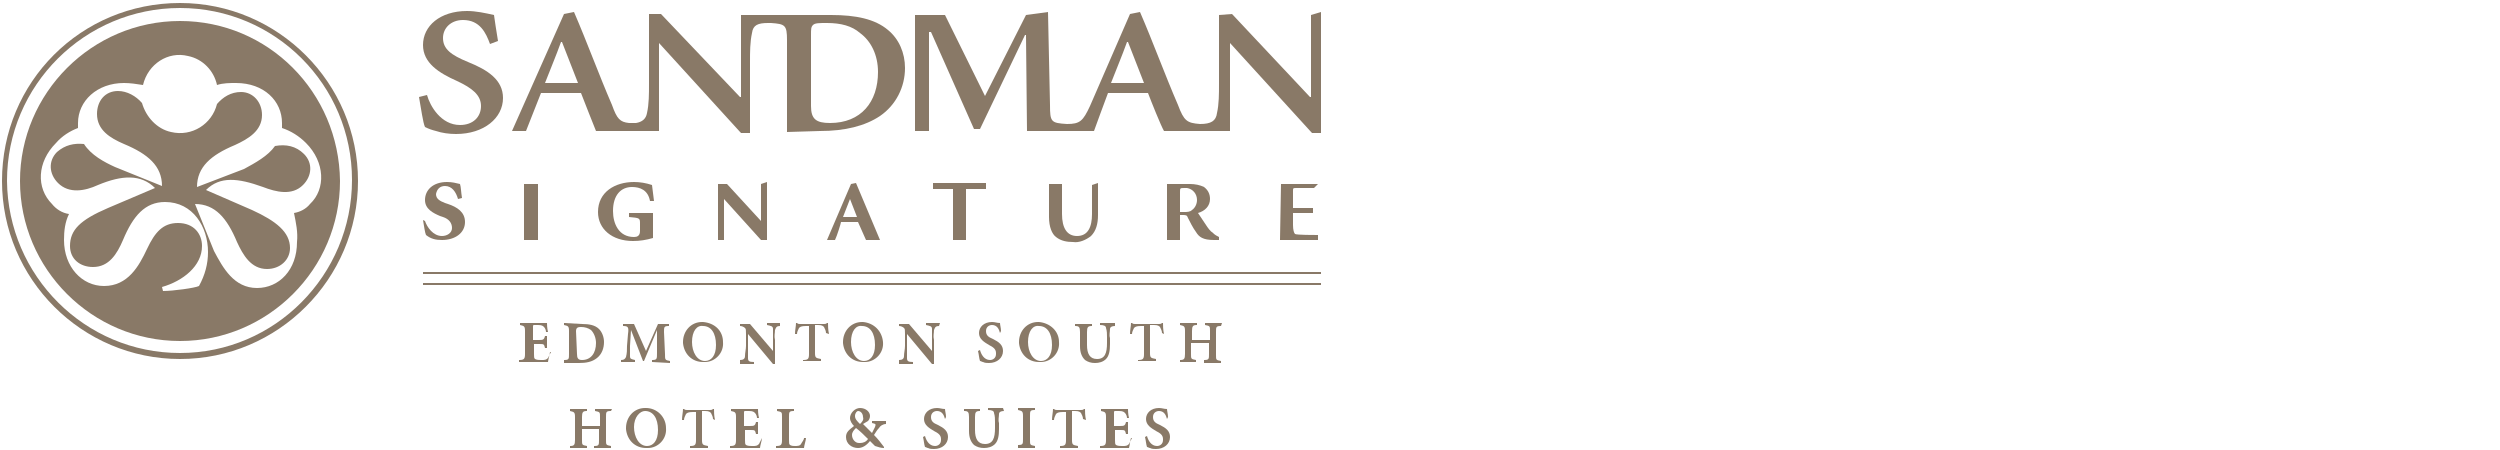 <svg xmlns="http://www.w3.org/2000/svg" xmlns:xlink="http://www.w3.org/1999/xlink" id="Layer_1" x="0px" y="0px" viewBox="0 0 250 45" style="enable-background:new 0 0 250 45;" xml:space="preserve"> <style type="text/css"> .st0{fill:#897967;} </style> <g> <path class="st0" d="M49,4.4C48.6,3.3,48,2,46.3,2c-1.2,0-2,0.8-2,1.8c0,1.1,0.8,1.7,2.5,2.4C48.8,7,50.3,8,50.3,9.8 c0,2-1.9,3.6-4.7,3.6c-0.7,0-1.4-0.1-2-0.3c-0.4-0.1-0.7-0.2-1.1-0.4c-0.2-0.4-0.4-1.9-0.6-3l0.8-0.2c0.3,1.1,1.4,3,3.3,3 c1.3,0,2.1-0.8,2.1-1.9c0-1.1-0.9-1.8-2.4-2.5c-1.8-0.8-3.4-1.8-3.4-3.6c0-1.9,1.7-3.4,4.4-3.4c0.9,0,1.8,0.2,2.7,0.4 c0.1,0.7,0.2,1.4,0.4,2.6L49,4.4L49,4.4z"></path> <path class="st0" d="M83,12.3c-1.4,0-1.9-0.4-1.9-1.7V3.5c0-0.6,0-0.8,0.2-1s0.6-0.2,1.4-0.2c1.4,0,2.5,0.3,3.3,1 c1.1,0.8,1.8,2.2,1.8,3.9C87.8,10.2,86.1,12.3,83,12.3L83,12.3z M54.5,8.3C55,7,55.6,5.6,56.1,4.2h0.1l1.6,4.1H54.5z M82,13.1 c2.5,0,4.5-0.5,6-1.5c1.6-1.1,2.5-2.9,2.5-4.8c0-1.5-0.6-2.9-1.7-3.8c-1.3-1.1-3.2-1.5-5.7-1.5h-9v8.2H74l-7.9-8.3h-1.2v7 c0,1,0,2-0.2,2.9c-0.1,0.6-0.5,0.9-1.1,1c-0.2,0-0.5,0-0.7,0c-0.9-0.1-1.2-0.4-1.7-1.8c-1.3-3-2.5-6.3-3.8-9.3l-1,0.2l-5.2,11.7 h1.4c0,0,1.3-3.3,1.5-3.8h4c0.3,0.8,1.3,3.3,1.5,3.8l6.3,0V4.3h0l8.2,9h0.9V6.2c0-1,0-2,0.2-2.9c0.1-0.8,0.6-1,1.6-1h0.3 c1.4,0.1,1.6,0.2,1.6,1.7v9.2L82,13.1L82,13.1z"></path> <path class="st0" d="M111.1,8.3c0.5-1.3,1.1-2.7,1.6-4.1h0.1l1.6,4.1H111.1z M92.9,13.1l0-9.9h0.2l4.3,9.7H98l4.5-9.4h0.1l0.1,9.6 h6.7c0,0,1.2-3.3,1.4-3.8h4c0.3,0.8,1.3,3.3,1.6,3.8h6.6V4.3h0l8.2,9h0.9V1.2l-1,0.3v8.2H131l-7.8-8.3l-1.3,0.1v6.9 c0,1,0,2-0.2,2.9c-0.1,0.8-0.6,1.1-1.7,1.1c-1.3-0.1-1.6-0.3-2.2-1.9c-1.3-3-2.5-6.3-3.8-9.3l-1,0.2l-4,9.2c-0.7,1.5-1,1.8-2.3,1.8 c-1.6-0.1-1.7-0.2-1.7-1.9l-0.2-9.3l-2.2,0.3l-4.1,8.1l-4-8.1h-3l0,11.6H92.9z"></path> <path class="st0" d="M42.5,22.1c0.2,0.6,0.8,1.5,1.7,1.5c0.5,0,1-0.3,1-0.8s-0.3-0.9-0.9-1.1l-0.3-0.1c-0.7-0.3-1.5-0.7-1.5-1.6 c0-1,0.8-1.8,2.2-1.8c0.5,0,0.9,0.1,1.3,0.2c0.1,0.3,0.1,0.8,0.2,1.4l-0.4,0.1c-0.2-0.7-0.6-1.3-1.3-1.3c-0.5,0-0.8,0.3-0.9,0.8 c0,0,0,0,0,0c0,0.5,0.4,0.7,0.9,0.9l0.3,0.1c0.9,0.3,1.7,0.8,1.7,1.8c0,1.1-1,1.8-2.3,1.8c-0.6,0-1.1-0.1-1.6-0.5 c-0.1-0.2-0.2-0.9-0.3-1.5L42.5,22.1L42.5,22.1z"></path> <polygon class="st0" points="53.8,24 52.4,24 52.4,18.4 53.8,18.4 53.8,24 "></polygon> <path class="st0" d="M65,20.1c-0.2-1.1-1-1.4-1.8-1.4c-1.1,0-1.9,0.8-1.9,2.4c0,1.3,0.6,2.6,2.1,2.6c0.3,0,0.6-0.1,0.6-0.6v-0.7 c0-0.6,0-0.6-1.1-0.7v-0.4l2.4,0V23v0.8c-0.7,0.2-1.3,0.3-2,0.3c-2.1,0-3.5-1.2-3.5-2.9c0-2,1.7-3,3.6-3c0.6,0,1.2,0.1,1.8,0.3 l0.2,1.6L65,20.1L65,20.1z"></path> <polygon class="st0" points="76.7,24 76.1,24 72.4,19.9 72.4,19.9 72.4,24 71.8,24 71.8,18.4 72.7,18.4 76.1,22.1 76.1,22.1 76.1,18.4 76.7,18.2 76.7,24 "></polygon> <path class="st0" d="M84.3,21.7h1.4L85,19.9h0L84.3,21.7z M86.6,24l-0.8-1.8h-1.7c0,0.1-0.4,1.4-0.6,1.8h-0.8l2.4-5.6l0.5-0.1 L88,24L86.6,24z"></path> <path class="st0" d="M96.6,24h-1.3v-5.1h-2c0-0.7,0-0.2,0-0.6h5.3c0,0.2,0,0.4,0,0.6h-2C96.6,18.8,96.6,24,96.6,24z"></path> <path class="st0" d="M106.2,18.4v3c0,1.4,0.5,2.2,1.5,2.2c1.1,0,1.5-0.9,1.5-2.2v-2.9l0.6-0.2v3.2c0,0.9-0.2,1.6-0.7,2.1 c-0.5,0.4-1.2,0.7-1.8,0.6c-0.6,0-1.2-0.1-1.7-0.5c-0.4-0.3-0.7-1-0.7-2v-3.3H106.2z"></path> <path class="st0" d="M118,21.2h0.4c0.3,0,0.6,0,0.8-0.2c0.3-0.2,0.5-0.6,0.5-1c0-0.6-0.4-1.1-1-1.2c-0.1,0-0.1,0-0.2,0 c-0.5,0-0.5,0-0.5,0.4L118,21.2L118,21.2z M118,24h-1.3v-5.6h2.3c0.5,0,1,0.1,1.4,0.3c0.4,0.3,0.6,0.7,0.6,1.2 c0,0.7-0.5,1.2-1.2,1.4c0.2,0.3,0.6,0.9,0.8,1.2c0.2,0.3,0.4,0.6,0.7,0.8c0.2,0.2,0.4,0.3,0.6,0.4l0,0.3h-0.5 c-1.1,0-1.5-0.3-1.8-0.8c-0.3-0.4-0.6-1-0.8-1.4c-0.1-0.3-0.2-0.3-0.6-0.3H118L118,24L118,24z"></path> <path class="st0" d="M128.1,18.4h3.7l-0.4,0.4h-1.7c-0.4,0-0.4,0-0.4,0.3v1.7h2v0.5h-2v1.2c0,0.5,0.1,0.8,0.2,0.9 c0.2,0.1,1.9,0.1,2.3,0.1V24h-3.8L128.1,18.4L128.1,18.4z"></path> <polygon class="st0" points="42.3,27.2 42.3,27.4 132.1,27.4 132.1,27.2 42.3,27.2 "></polygon> <polygon class="st0" points="42.3,28.3 42.3,28.5 132.1,28.5 132.1,28.3 42.3,28.3 "></polygon> <path class="st0" d="M0.7,18.1C0.7,8.5,8.5,0.8,18,0.8s17.2,7.7,17.2,17.2S27.5,35.3,18,35.3l0,0C8.5,35.3,0.8,27.6,0.7,18.1z M0.2,18.1c0,9.8,8,17.8,17.8,17.8s17.8-8,17.8-17.8S27.8,0.3,18,0.3c0,0,0,0,0,0C8.1,0.3,0.2,8.2,0.2,18.1z"></path> <path class="st0" d="M29.7,24.2c0,2.8-1.8,4.6-4,4.6c-2.3,0-3.4-2-4.3-3.7l-1.9-4.7c2,0,3.2,1.4,4.2,3.8c0.6,1.3,1.4,2.7,3,2.7 c1.3,0,2.3-0.9,2.3-2.1c0-1.6-1.4-2.7-3.8-3.8l-4.6-2c1.4-1.4,3.2-1.2,5.7-0.3c1.3,0.5,2.9,0.9,4-0.2c0.9-0.9,1-2.2,0.1-3.1 c-0.8-0.8-1.8-1-2.9-0.8c-0.7,1-2,1.7-3.1,2.3l-4.7,1.8c0-2,1.4-3.2,3.8-4.2c1.3-0.6,2.7-1.4,2.7-3c0-1.3-0.9-2.3-2.1-2.3 c-1,0-1.8,0.5-2.4,1.2c-0.5,2-2.5,3.3-4.6,2.8c-1.4-0.3-2.5-1.5-2.9-2.9c-0.6-0.7-1.5-1.2-2.4-1.2c-1.3,0-2.1,1-2.1,2.3 c0,1.6,1.3,2.4,2.7,3c2.4,1,3.8,2.2,3.8,4.2l-4.7-1.9c-1.1-0.5-2.4-1.2-3.1-2.3c-1-0.1-1.9,0.1-2.7,0.8c-0.9,0.9-0.8,2.2,0.1,3.1 c1.1,1.1,2.7,0.8,4,0.2c2.4-1,4.3-1.1,5.7,0.3l-4.7,2C8,22,7,23,7,24.6c0,1.3,1,2.1,2.3,2.1c1.6,0,2.4-1.3,3-2.7 c1-2.4,2.2-3.8,4.2-3.8c2.8,0,4.3,2.5,4.3,5c0,1.2-0.3,2.3-0.9,3.4c-0.4,0.2-2.6,0.5-3.6,0.5l-0.1-0.4c2.1-0.6,4-2.1,4-4.1 c0-1.2-0.8-2.3-2.4-2.3c-1.5,0-2.3,0.9-3.1,2.6c-0.8,1.7-1.9,3.7-4.3,3.7c-2.2,0-4-1.9-4-4.6c0-0.9,0.1-1.8,0.5-2.6 c-0.7-0.1-1.3-0.5-1.7-1c-1.6-1.6-1.5-4.2,0.4-6.1c0.6-0.7,1.4-1.2,2.2-1.5c0-0.2,0-0.3,0-0.5c0-2.2,1.9-4,4.6-4 c0.6,0,1.3,0.1,1.9,0.2c0.5-2.1,2.5-3.4,4.5-2.9c1.5,0.3,2.6,1.5,2.9,2.9c0.6-0.2,1.3-0.2,1.9-0.2c2.8,0,4.6,1.8,4.6,4 c0,0.2,0,0.5,0,0.5c0.9,0.3,1.7,0.8,2.4,1.5c1.9,1.9,2,4.6,0.4,6.1c-0.4,0.5-1,0.8-1.6,0.9C29.6,22.3,29.8,23.2,29.7,24.2 L29.7,24.2z M18,2.1c-8.8,0-16,7.2-16,16s7.2,16,16,16s16-7.2,16-16C33.9,9.2,26.8,2.1,18,2.1C18,2.1,18,2.1,18,2.1z"></path> <path class="st0" d="M55,35.2c0,0.2-0.2,0.8-0.2,1h-2.9V36c0.5,0,0.6-0.1,0.6-0.6v-2.3c0-0.5-0.1-0.5-0.5-0.6v-0.2h2.7 c0,0.1,0,0.5,0.1,0.9l-0.2,0c0-0.2-0.1-0.4-0.2-0.5c-0.1-0.1-0.2-0.2-0.6-0.2h-0.3c-0.2,0-0.2,0-0.2,0.2v1.3h0.5 c0.5,0,0.6,0,0.7-0.4h0.2v1.2h-0.2c-0.1-0.4-0.1-0.4-0.6-0.4h-0.5v1c0,0.3,0,0.4,0.1,0.5c0.2,0.1,0.4,0.1,0.6,0.1 c0.4,0,0.5,0,0.7-0.2c0.1-0.2,0.2-0.4,0.3-0.6L55,35.2L55,35.2z"></path> <path class="st0" d="M57.7,35.4c0,0.4,0.1,0.6,0.5,0.6c0.9,0,1.4-0.7,1.4-1.7c0-0.5-0.2-1-0.5-1.3c-0.3-0.2-0.6-0.3-1-0.3 c-0.1,0-0.3,0-0.4,0.1c0,0-0.1,0.1-0.1,0.3L57.7,35.4L57.7,35.4z M58.2,32.4c0.7,0,1.3,0.1,1.7,0.5c0.3,0.3,0.5,0.8,0.5,1.3 c0,0.6-0.2,1.2-0.7,1.6c-0.5,0.4-1.1,0.5-1.8,0.5h-1.5V36c0.5,0,0.5-0.1,0.5-0.6v-2.3c0-0.5-0.1-0.5-0.5-0.6v-0.2L58.2,32.4z"></path> <path class="st0" d="M65.2,36.2V36c0.5,0,0.5-0.1,0.5-0.7l0-2.3h0l-1.3,3.1h-0.1l-1.2-3.1h0l-0.1,1.6c0,0.3,0,0.6,0,1 c0,0.3,0.1,0.3,0.5,0.4v0.2h-1.4V36c0.3,0,0.4-0.1,0.5-0.3c0.1-0.4,0.1-0.7,0.1-1.1l0.1-1.2c0.1-0.7,0-0.8-0.5-0.8v-0.2h1.1 l1.2,2.7l1.2-2.7h1.1v0.2c-0.5,0-0.5,0.1-0.5,0.6l0.1,2.2c0,0.6,0,0.6,0.5,0.7v0.2L65.2,36.2z"></path> <path class="st0" d="M69.2,34.2c0,1,0.5,1.9,1.3,1.9c0.6,0,1.1-0.5,1.1-1.6c0-1.2-0.5-1.9-1.3-1.9C69.7,32.5,69.2,33.1,69.2,34.2z M72.3,34.2c0.1,1.1-0.8,2-1.8,2c-0.1,0-0.1,0-0.2,0c-1.1,0-1.9-0.8-2-1.9c0,0,0-0.1,0-0.1c0-1.1,0.8-2,1.9-2c0,0,0.1,0,0.1,0 C71.5,32.3,72.3,33.1,72.3,34.2C72.3,34.2,72.3,34.2,72.3,34.2L72.3,34.2z"></path> <path class="st0" d="M78,32.6c-0.3,0-0.4,0.1-0.5,0.4c0,0.3-0.1,0.6,0,1v2.4h-0.2l-2.5-3l0,0v1.4c0,0.3,0,0.6,0,1 c0,0.3,0.1,0.4,0.6,0.4v0.2h-1.4V36c0.3,0,0.5-0.1,0.5-0.4c0-0.3,0.1-0.7,0.1-1v-1.2c0-0.4,0-0.5-0.1-0.6c-0.1-0.1-0.3-0.2-0.5-0.2 v-0.2h1l2.3,2.7h0v-1.2c0-0.5,0-0.8,0-1c0-0.3-0.2-0.3-0.6-0.4v-0.2H78L78,32.6L78,32.6z"></path> <path class="st0" d="M82.6,33.3c0-0.2-0.1-0.4-0.2-0.6c-0.1-0.1-0.2-0.2-0.6-0.2h-0.3v2.8c0,0.5,0.1,0.5,0.6,0.6v0.2h-1.8V36 c0.5,0,0.6-0.1,0.6-0.6v-2.8h-0.3c-0.5,0-0.6,0.1-0.7,0.2c-0.1,0.2-0.2,0.4-0.2,0.6h-0.2c0-0.4,0.1-0.8,0.1-1.1h0.1 c0.1,0.1,0.2,0.1,0.3,0.1h2.4c0.1,0,0.2,0,0.3-0.1h0.1c0,0.2,0,0.7,0.1,1.1L82.6,33.3L82.6,33.3z"></path> <path class="st0" d="M85.1,34.2c0,1,0.5,1.9,1.3,1.9c0.6,0,1.1-0.5,1.1-1.6c0-1.2-0.5-1.9-1.3-1.9C85.6,32.5,85.1,33.1,85.1,34.2z M88.3,34.2c0.1,1.1-0.8,2-1.8,2c-0.1,0-0.1,0-0.2,0c-1.1,0-1.9-0.8-2-1.9c0,0,0-0.1,0-0.1c0-1.1,0.8-2,1.9-2c0,0,0.1,0,0.1,0 C87.4,32.3,88.2,33.1,88.3,34.2C88.3,34.2,88.3,34.2,88.3,34.2L88.3,34.2z"></path> <path class="st0" d="M93.9,32.6c-0.3,0-0.4,0.1-0.5,0.4c0,0.3-0.1,0.6,0,1v2.4h-0.2l-2.5-3h0v1.4c0,0.3,0,0.6,0,1 c0,0.3,0.1,0.4,0.6,0.4v0.2h-1.4V36c0.3,0,0.5-0.1,0.5-0.4c0-0.3,0.1-0.7,0.1-1v-1.2c0-0.4,0-0.5-0.1-0.6c-0.1-0.1-0.3-0.2-0.5-0.2 v-0.2h1l2.3,2.7h0v-1.2c0-0.5,0-0.8,0-1c0-0.3-0.2-0.3-0.6-0.4v-0.2h1.4L93.9,32.6L93.9,32.6z"></path> <path class="st0" d="M100,33.3c-0.1-0.4-0.3-0.8-0.8-0.8c-0.3,0-0.6,0.2-0.6,0.6c0,0,0,0,0,0c0,0.4,0.2,0.6,0.7,0.8 c0.6,0.3,1,0.6,1,1.2c0,0.7-0.6,1.2-1.4,1.2c-0.2,0-0.4,0-0.6-0.1c-0.1,0-0.2-0.1-0.3-0.1c-0.1-0.3-0.1-0.6-0.2-1l0.2-0.1 c0.1,0.4,0.4,1,1,1c0.3,0,0.6-0.2,0.6-0.6c0,0,0-0.1,0-0.1c0-0.4-0.3-0.6-0.7-0.8c-0.5-0.3-1-0.6-1-1.2s0.5-1.1,1.3-1.1 c0.3,0,0.5,0.1,0.8,0.1c0,0.2,0.1,0.5,0.1,0.8L100,33.3L100,33.3z"></path> <path class="st0" d="M102.8,34.2c0,1,0.5,1.9,1.3,1.9c0.6,0,1.1-0.5,1.1-1.6c0-1.2-0.5-1.9-1.3-1.9 C103.3,32.5,102.8,33.1,102.8,34.2z M105.9,34.2c0.1,1.1-0.8,2-1.8,2c-0.1,0-0.1,0-0.2,0c-1.1,0-1.9-0.8-2-1.9c0,0,0-0.1,0-0.1 c0-1.1,0.8-2,1.9-2c0,0,0.1,0,0.1,0C105,32.3,105.9,33.1,105.9,34.2C105.9,34.2,105.9,34.2,105.9,34.2L105.9,34.2z"></path> <path class="st0" d="M111.5,32.6c-0.3,0-0.5,0.1-0.5,0.3c0,0.3-0.1,0.6,0,0.9v0.6c0,0.7-0.1,1.2-0.4,1.5c-0.3,0.3-0.7,0.4-1.1,0.4 c-0.4,0-0.7-0.1-1-0.3c-0.3-0.3-0.5-0.7-0.5-1.4v-1.4c0-0.5-0.1-0.6-0.5-0.6v-0.2h1.7v0.2c-0.4,0-0.5,0.1-0.5,0.6v1.3 c0,0.9,0.3,1.4,1,1.4c0.8,0,1-0.6,1-1.6v-0.6c0-0.3,0-0.6-0.1-0.9c0-0.2-0.2-0.3-0.6-0.3v-0.2h1.5L111.5,32.6L111.5,32.6z"></path> <path class="st0" d="M116.2,33.3c0-0.2-0.1-0.4-0.2-0.6c-0.1-0.1-0.2-0.2-0.6-0.2H115v2.8c0,0.5,0.1,0.5,0.6,0.6v0.2h-1.8V36 c0.5,0,0.6-0.1,0.6-0.6v-2.8h-0.3c-0.5,0-0.6,0.1-0.7,0.2c-0.1,0.2-0.2,0.4-0.2,0.6H113c0-0.4,0.1-0.8,0.1-1.1h0.1 c0.1,0.1,0.2,0.1,0.3,0.1h2.4c0.1,0,0.2,0,0.3-0.1h0.1c0,0.2,0,0.7,0.1,1.1L116.2,33.3L116.2,33.3z"></path> <path class="st0" d="M122.1,32.6c-0.5,0-0.5,0.1-0.5,0.6v2.3c0,0.5,0,0.5,0.5,0.6v0.2h-1.7V36c0.5,0,0.5-0.1,0.5-0.6v-1.1h-1.8v1.1 c0,0.5,0,0.5,0.5,0.6v0.2H118V36c0.4,0,0.5-0.1,0.5-0.6v-2.3c0-0.5-0.1-0.5-0.5-0.6v-0.2h1.7v0.2c-0.4,0-0.5,0.1-0.5,0.6V34h1.8 v-0.9c0-0.5,0-0.5-0.5-0.6v-0.2h1.7L122.1,32.6L122.1,32.6z"></path> <path class="st0" d="M61.1,41.1c-0.5,0-0.5,0.1-0.5,0.6V44c0,0.5,0,0.5,0.5,0.6v0.2h-1.7v-0.2c0.5,0,0.5-0.1,0.5-0.6v-1.1h-1.7V44 c0,0.5,0,0.5,0.5,0.6v0.2h-1.7v-0.2c0.4,0,0.5-0.1,0.5-0.6v-2.3c0-0.5-0.1-0.5-0.5-0.6v-0.2h1.7v0.2c-0.4,0-0.5,0.1-0.5,0.6v0.9 h1.8v-0.9c0-0.5,0-0.5-0.5-0.6v-0.2h1.7L61.1,41.1L61.1,41.1z"></path> <path class="st0" d="M63.4,42.7c0,1,0.5,1.9,1.3,1.9c0.6,0,1.1-0.5,1.1-1.6c0-1.2-0.5-1.9-1.3-1.9C64,41.1,63.4,41.7,63.4,42.7z M66.6,42.8c0.1,1.1-0.8,2-1.8,2c-0.1,0-0.1,0-0.2,0c-1.1,0-1.9-0.8-2-1.9c0,0,0-0.1,0-0.1c0-1.1,0.8-2,1.9-2c0,0,0.1,0,0.1,0 C65.7,40.8,66.6,41.7,66.6,42.8C66.6,42.7,66.6,42.8,66.6,42.8L66.6,42.8z"></path> <path class="st0" d="M71.3,41.9c0-0.2-0.1-0.4-0.2-0.6c-0.1-0.1-0.2-0.2-0.6-0.2h-0.3V44c0,0.5,0.1,0.5,0.6,0.6v0.2h-1.8v-0.2 c0.5,0,0.6-0.1,0.6-0.6v-2.8h-0.3c-0.5,0-0.6,0.1-0.7,0.2c-0.1,0.2-0.2,0.4-0.2,0.6h-0.2c0-0.4,0.1-0.8,0.1-1.1h0.1 c0.1,0.1,0.2,0.1,0.3,0.1H71c0.1,0,0.2,0,0.3-0.1h0.1c0,0.2,0,0.7,0.1,1.1L71.3,41.9L71.3,41.9z"></path> <path class="st0" d="M76.2,43.8c0,0.2-0.2,0.8-0.2,1H73v-0.2c0.5,0,0.6-0.1,0.6-0.6v-2.3c0-0.5-0.1-0.5-0.5-0.6v-0.2h2.7 c0,0.1,0,0.5,0.1,0.9l-0.2,0c0-0.2-0.1-0.4-0.2-0.5c-0.1-0.1-0.2-0.2-0.6-0.2h-0.3c-0.2,0-0.2,0-0.2,0.2v1.3h0.5 c0.5,0,0.6,0,0.7-0.4h0.2v1.2h-0.2c-0.1-0.4-0.1-0.4-0.6-0.4h-0.5v1c0,0.3,0,0.4,0.1,0.5c0.2,0.1,0.4,0.1,0.6,0.1 c0.4,0,0.5,0,0.7-0.2c0.1-0.2,0.2-0.4,0.3-0.6L76.2,43.8L76.2,43.8z"></path> <path class="st0" d="M80.6,43.8c0,0.2-0.2,0.8-0.2,1h-2.8v-0.2c0.5,0,0.6-0.1,0.6-0.6v-2.3c0-0.5,0-0.5-0.5-0.6v-0.2h1.7v0.2 c-0.5,0-0.5,0.1-0.5,0.6V44c0,0.3,0,0.4,0.1,0.5c0.2,0.1,0.3,0.1,0.5,0.1c0.2,0,0.5,0,0.6-0.2c0.1-0.2,0.3-0.4,0.3-0.6L80.6,43.8 L80.6,43.8z"></path> <path class="st0" d="M85.5,41.6c0,0.3,0.2,0.5,0.5,0.8c0.2-0.2,0.4-0.4,0.3-0.7c0-0.3-0.2-0.6-0.5-0.6 C85.7,41.1,85.5,41.3,85.5,41.6L85.5,41.6z M86.8,43.9c-0.4-0.4-0.8-0.8-1.2-1.1c-0.2,0.2-0.4,0.4-0.4,0.7c0,0.4,0.3,0.8,0.7,0.8 c0,0,0,0,0.1,0C86.3,44.3,86.6,44.2,86.8,43.9L86.8,43.9z M88.6,42.4c-0.3,0-0.6,0.2-0.7,0.4c-0.2,0.2-0.3,0.4-0.5,0.7 c0.4,0.4,0.7,0.8,1,1.2l0,0.1c-0.3,0-0.6-0.1-0.9-0.2c-0.1-0.1-0.3-0.3-0.5-0.5c-0.4,0.5-0.8,0.7-1.2,0.7c-0.6,0-1.2-0.4-1.2-1.1 c0,0,0,0,0,0c0-0.5,0.3-0.7,0.8-1.1c-0.2-0.2-0.4-0.5-0.4-0.8c0-0.5,0.5-1,1-1c0.6,0,1,0.4,1,0.8c0,0.2-0.1,0.4-0.2,0.5 c-0.2,0.1-0.3,0.2-0.5,0.3c0.2,0.2,0.5,0.5,0.9,0.9c0.1-0.2,0.2-0.4,0.3-0.6c0.1-0.3,0.1-0.3-0.3-0.4v-0.2h1.4L88.6,42.4L88.6,42.4 z"></path> <path class="st0" d="M94.5,41.9c-0.1-0.4-0.3-0.8-0.8-0.8c-0.3,0-0.6,0.2-0.6,0.6c0,0,0,0,0,0c0,0.4,0.2,0.6,0.7,0.8 c0.6,0.3,1,0.6,1,1.2c0,0.7-0.6,1.2-1.4,1.2c-0.2,0-0.4,0-0.6-0.1c-0.1,0-0.2-0.1-0.3-0.1c-0.1-0.3-0.1-0.6-0.2-1l0.2-0.1 c0.1,0.4,0.4,1,1,1c0.3,0,0.6-0.2,0.6-0.6c0,0,0-0.1,0-0.1c0-0.4-0.3-0.6-0.7-0.8c-0.5-0.3-1-0.6-1-1.2c0-0.6,0.5-1.1,1.3-1.1 c0.3,0,0.5,0.1,0.8,0.1c0,0.2,0.1,0.5,0.1,0.8L94.5,41.9L94.5,41.9z"></path> <path class="st0" d="M100.4,41.1c-0.3,0-0.5,0.1-0.5,0.3c0,0.3-0.1,0.6,0,0.9v0.6c0,0.7-0.1,1.2-0.4,1.5c-0.3,0.3-0.7,0.4-1.1,0.4 c-0.4,0-0.7-0.1-1-0.3c-0.3-0.3-0.5-0.7-0.5-1.4v-1.4c0-0.5-0.1-0.6-0.5-0.6v-0.2H98v0.2c-0.4,0-0.5,0.1-0.5,0.6V43 c0,0.9,0.3,1.4,1,1.4c0.8,0,1-0.6,1-1.6v-0.6c0-0.3,0-0.6-0.1-0.9c0-0.2-0.2-0.3-0.6-0.3v-0.2h1.5L100.4,41.1L100.4,41.1z"></path> <path class="st0" d="M101.8,44.7v-0.2c0.5,0,0.5-0.1,0.5-0.6v-2.3c0-0.5-0.1-0.5-0.5-0.6v-0.2h1.7v0.2c-0.5,0-0.5,0.1-0.5,0.6V44 c0,0.5,0,0.5,0.5,0.6v0.2H101.8z"></path> <path class="st0" d="M108.3,41.9c0-0.2-0.1-0.4-0.2-0.6c-0.1-0.1-0.2-0.2-0.6-0.2h-0.3V44c0,0.5,0.1,0.5,0.6,0.6v0.2h-1.8v-0.2 c0.5,0,0.6-0.1,0.6-0.6v-2.8h-0.3c-0.5,0-0.6,0.1-0.7,0.2c-0.1,0.2-0.2,0.4-0.2,0.6h-0.2c0-0.4,0.1-0.8,0.1-1.1h0.1 c0.1,0.1,0.2,0.1,0.3,0.1h2.4c0.1,0,0.2,0,0.3-0.1h0.1c0,0.2,0,0.7,0.1,1.1L108.3,41.9L108.3,41.9z"></path> <path class="st0" d="M113.1,43.8c-0.1,0.3-0.1,0.6-0.2,1H110v-0.2c0.5,0,0.6-0.1,0.6-0.6v-2.3c0-0.5-0.1-0.5-0.5-0.6v-0.2h2.7 c0,0.1,0,0.5,0.1,0.9l-0.2,0c0-0.2-0.1-0.4-0.2-0.5c-0.1-0.1-0.2-0.2-0.6-0.2h-0.3c-0.2,0-0.2,0-0.2,0.2v1.3h0.5 c0.5,0,0.6,0,0.7-0.4h0.2v1.2h-0.2c-0.1-0.4-0.1-0.4-0.6-0.4h-0.5v1c0,0.3,0,0.4,0.1,0.5c0.2,0.1,0.4,0.1,0.6,0.1 c0.4,0,0.5,0,0.7-0.2c0.1-0.2,0.2-0.4,0.3-0.6L113.1,43.8L113.1,43.8z"></path> <path class="st0" d="M116.7,41.9c-0.1-0.4-0.3-0.8-0.8-0.8c-0.3,0-0.6,0.2-0.6,0.6c0,0,0,0,0,0c0,0.4,0.2,0.6,0.7,0.8 c0.6,0.3,1,0.6,1,1.2c0,0.7-0.6,1.2-1.4,1.2c-0.2,0-0.4,0-0.6-0.1c-0.1,0-0.2-0.1-0.3-0.1c-0.1-0.3-0.1-0.6-0.2-1l0.2-0.1 c0.1,0.4,0.4,1,1,1c0.3,0,0.6-0.2,0.6-0.6c0,0,0-0.1,0-0.1c0-0.4-0.3-0.6-0.7-0.8c-0.5-0.3-1-0.6-1-1.2s0.5-1.1,1.3-1.1 c0.3,0,0.5,0.1,0.8,0.1c0,0.2,0.1,0.5,0.1,0.8L116.7,41.9L116.7,41.9z"></path> </g> </svg>